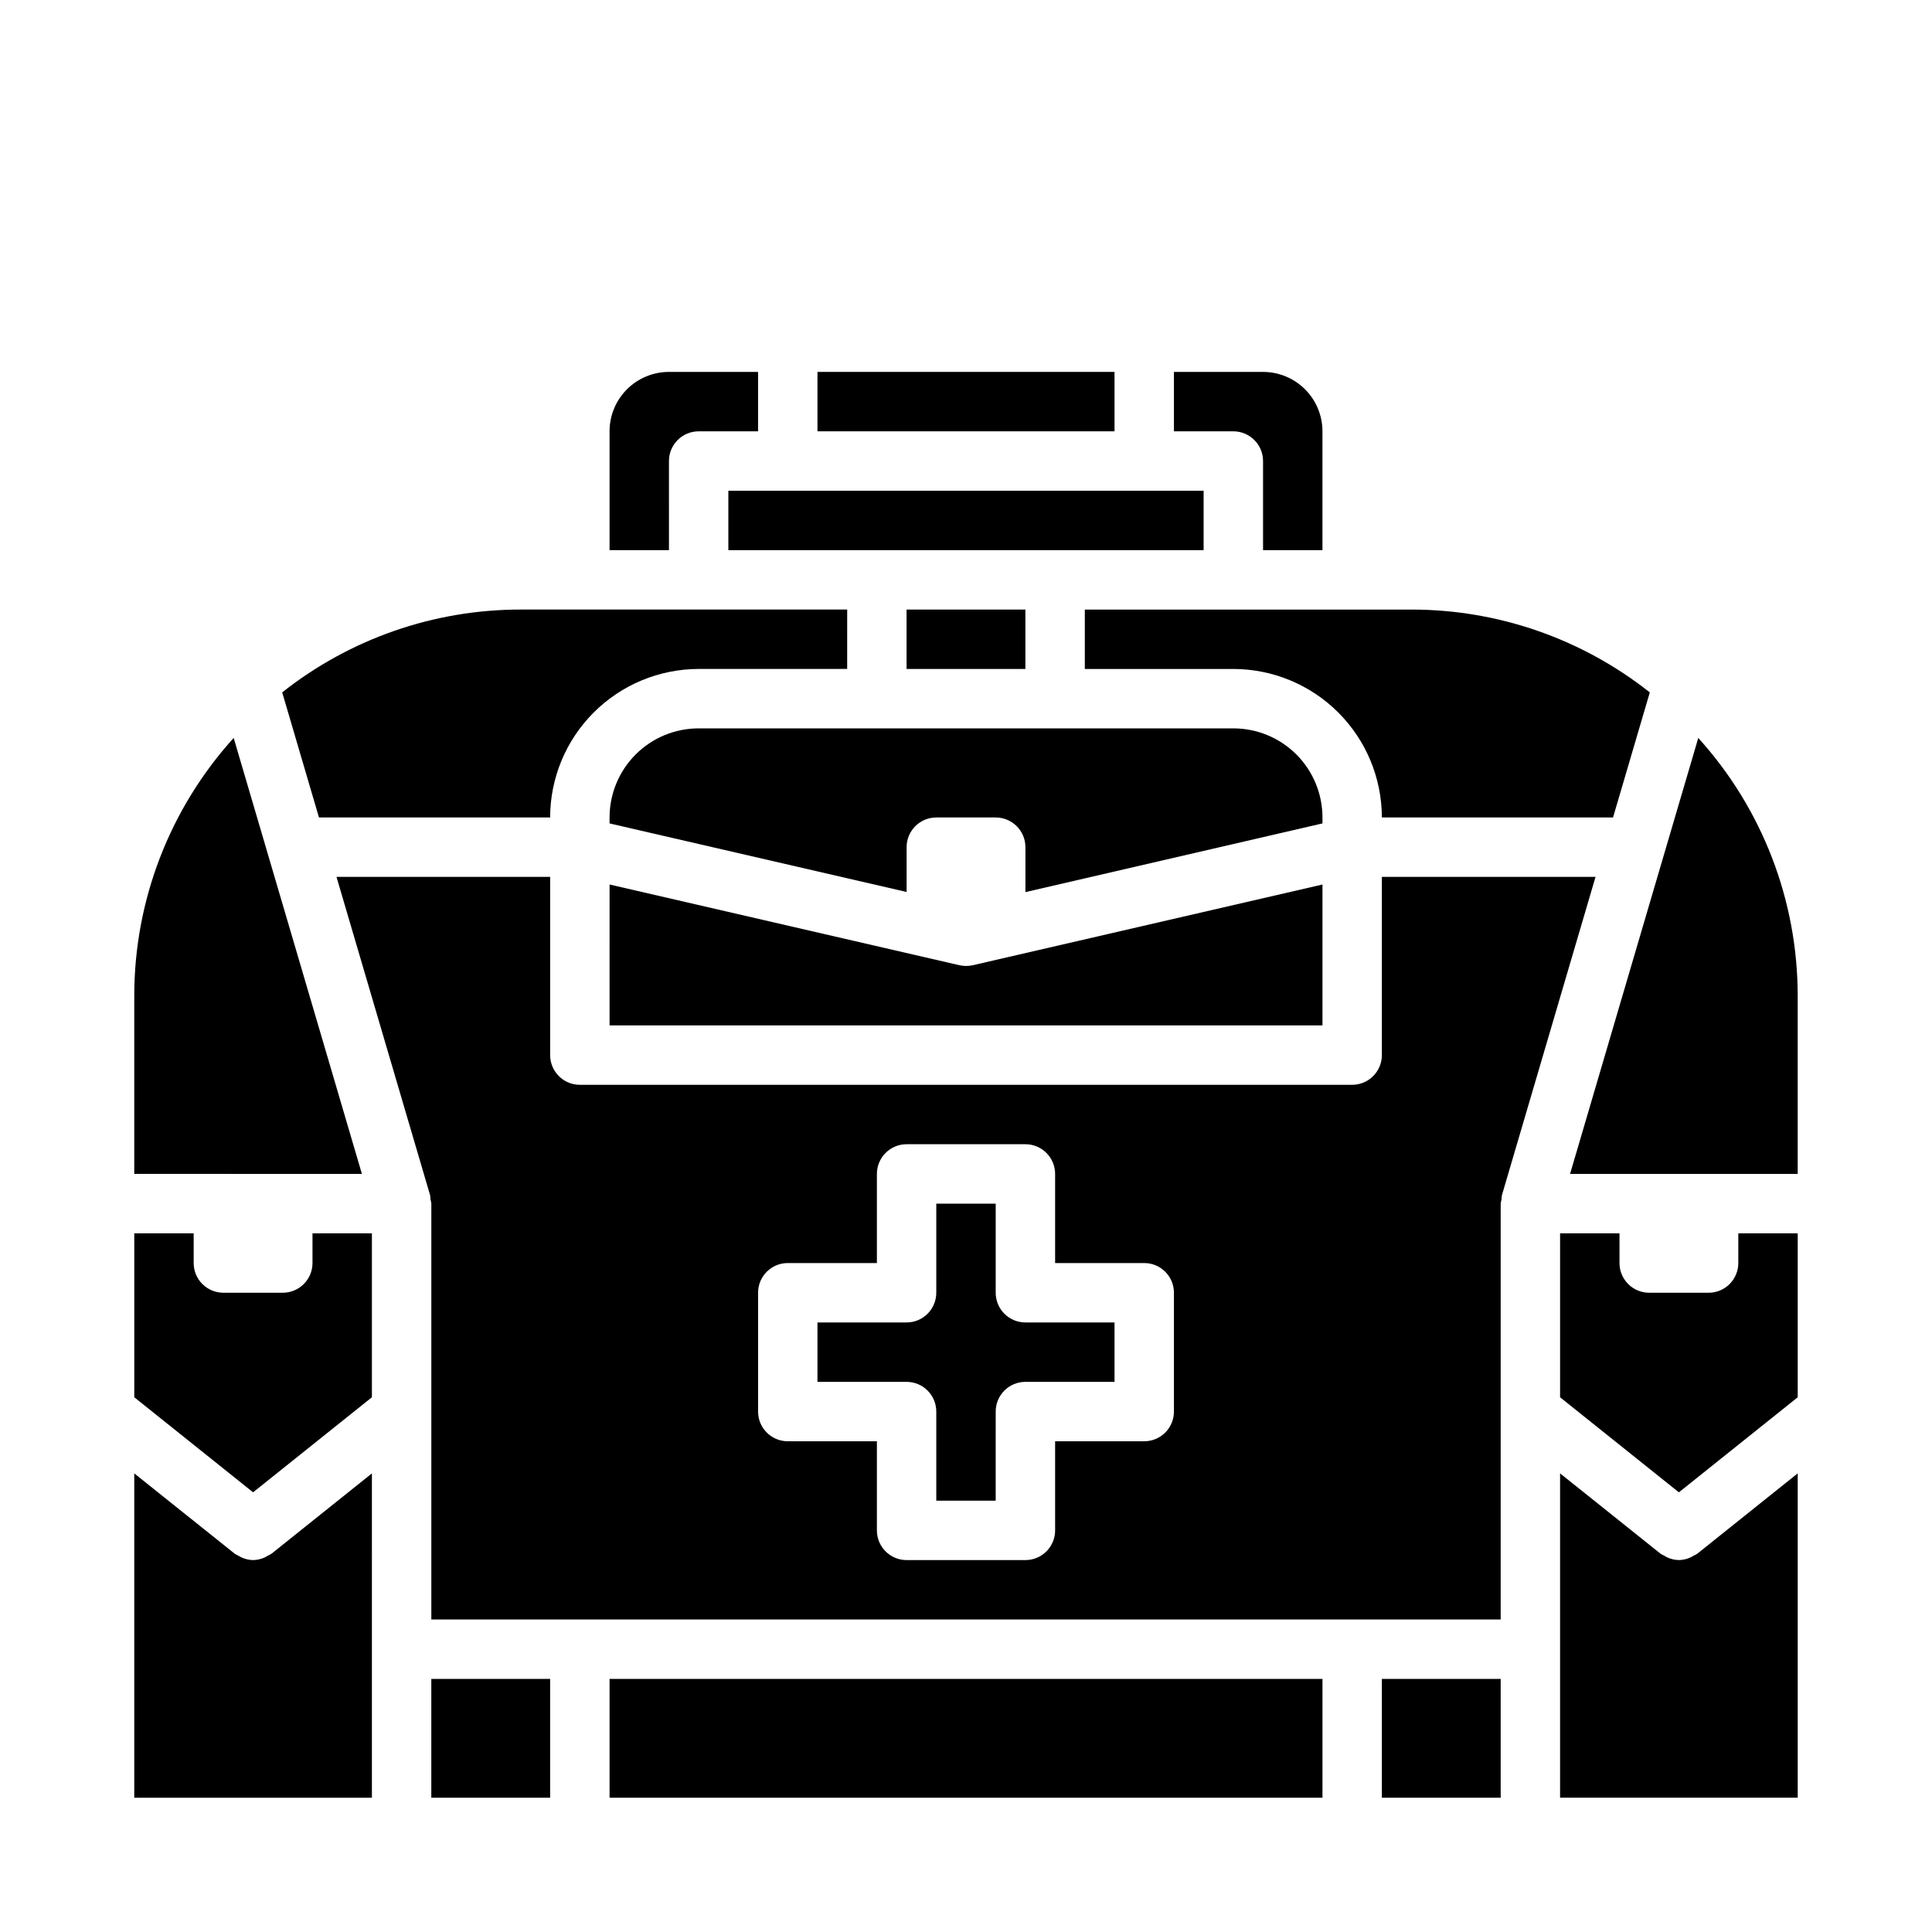 <?xml version="1.0" encoding="UTF-8"?>
<!-- Uploaded to: ICON Repo, www.iconrepo.com, Generator: ICON Repo Mixer Tools -->
<svg fill="#000000" width="800px" height="800px" version="1.1" viewBox="144 144 512 512" xmlns="http://www.w3.org/2000/svg">
 <g>
  <path d="m510.21 588.93h31.488v31.488h-31.488z"/>
  <path d="m407.87 486.59v-23.613h-15.746v23.617-0.004c0 2.09-0.828 4.09-2.305 5.566-1.477 1.477-3.477 2.305-5.566 2.305h-23.617v15.742h23.617v0.004c2.09 0 4.09 0.828 5.566 2.305 1.477 1.477 2.305 3.481 2.305 5.566v23.617h15.742l0.004-23.617c0-4.348 3.523-7.871 7.871-7.871h23.617v-15.746h-23.617c-4.348 0-7.871-3.523-7.871-7.871z"/>
  <path d="m305.54 588.93h188.93v31.488h-188.93z"/>
  <path d="m258.3 588.93h31.488v31.488h-31.488z"/>
  <path d="m510.21 376.38v47.23c0 2.09-0.828 4.09-2.305 5.566-1.477 1.477-3.481 2.309-5.566 2.309h-204.67c-4.348 0-7.875-3.527-7.875-7.875v-47.23h-56.621l24.812 84.371c0.059 0.363 0.09 0.727 0.094 1.094 0.105 0.371 0.18 0.746 0.227 1.129v110.21h283.39v-110.21c0.047-0.383 0.125-0.758 0.227-1.129 0.004-0.367 0.035-0.73 0.098-1.094l24.812-84.371zm-55.105 141.7c0 2.09-0.828 4.09-2.305 5.566-1.477 1.477-3.477 2.305-5.566 2.305h-23.617v23.617c0 2.09-0.828 4.09-2.305 5.566-1.477 1.477-3.477 2.305-5.566 2.305h-31.488c-4.348 0-7.871-3.523-7.871-7.871v-23.617h-23.617c-4.348 0-7.871-3.523-7.871-7.871v-31.488c0-4.348 3.523-7.871 7.871-7.871h23.617v-23.617c0-4.348 3.523-7.871 7.871-7.871h31.488c2.09 0 4.09 0.828 5.566 2.305 1.477 1.477 2.305 3.481 2.305 5.566v23.617h23.617c2.09 0 4.09 0.828 5.566 2.305 1.477 1.477 2.305 3.481 2.305 5.566z"/>
  <path d="m604.67 478.72c0 2.086-0.832 4.09-2.305 5.566-1.477 1.477-3.481 2.305-5.566 2.305h-15.746c-4.348 0-7.871-3.523-7.871-7.871v-7.871h-15.746v43.445l31.488 25.191 31.488-25.191v-43.445h-15.742z"/>
  <path d="m305.54 360.64v1.574l78.719 18.168v-11.867c0-4.348 3.523-7.875 7.871-7.875h15.746c2.086 0 4.09 0.832 5.566 2.309 1.477 1.477 2.305 3.477 2.305 5.566v11.902l78.719-18.203v-1.574c0-6.262-2.484-12.27-6.914-16.699-4.43-4.426-10.438-6.914-16.699-6.914h-141.7c-6.262 0-12.27 2.488-16.695 6.914-4.43 4.43-6.918 10.438-6.918 16.699z"/>
  <path d="m305.54 415.74h188.93v-37.336l-92.691 21.395c-0.57 0.125-1.148 0.188-1.73 0.191h-0.039c-0.582-0.004-1.164-0.066-1.734-0.191l-92.73-21.395z"/>
  <path d="m592.76 556.31c-0.285 0.156-0.535 0.332-0.828 0.457-0.949 0.418-1.969 0.648-3.008 0.668-1.031-0.023-2.051-0.25-2.996-0.668-0.293-0.125-0.543-0.301-0.828-0.457-0.379-0.168-0.742-0.371-1.086-0.598l-26.578-21.254v85.953h62.977v-85.953l-26.566 21.254c-0.348 0.227-0.711 0.43-1.086 0.598z"/>
  <path d="m360.64 242.56h78.719v15.742h-78.719z"/>
  <path d="m321.28 266.18c0-4.348 3.523-7.875 7.871-7.875h15.742l0.004-15.742h-23.617c-4.176 0-8.18 1.656-11.133 4.609s-4.609 6.957-4.609 11.133v31.488h15.742z"/>
  <path d="m478.72 266.18v23.617h15.742v-31.492c0-4.176-1.656-8.18-4.609-11.133-2.953-2.953-6.957-4.609-11.133-4.609h-23.617v15.742h15.746c2.086 0 4.09 0.832 5.566 2.309 1.477 1.477 2.305 3.477 2.305 5.566z"/>
  <path d="m581.05 455.1h39.359v-47.23c-0.008-25.25-9.398-49.594-26.348-68.305l-33.98 115.54z"/>
  <path d="m431.49 305.54v15.742h39.359c10.434 0.012 20.438 4.164 27.816 11.543 7.379 7.379 11.531 17.383 11.543 27.816h61.262l9.746-33.148h-0.004c-17.969-14.219-40.215-21.953-63.133-21.953z"/>
  <path d="m289.79 360.64c0.012-10.434 4.164-20.438 11.543-27.816 7.379-7.379 17.383-11.531 27.816-11.543h39.359l0.004-15.742h-86.594c-22.918 0-45.164 7.734-63.133 21.953l9.746 33.148z"/>
  <path d="m337.02 274.05h125.95v15.742h-125.95z"/>
  <path d="m384.25 305.54h31.488v15.742h-31.488z"/>
  <path d="m242.56 534.46-26.566 21.254h-0.004c-0.344 0.227-0.707 0.43-1.086 0.598-0.285 0.156-0.535 0.332-0.828 0.457h0.004c-0.949 0.418-1.973 0.648-3.008 0.668-1.035-0.023-2.055-0.25-3-0.668-0.293-0.125-0.543-0.301-0.828-0.457-0.375-0.168-0.738-0.371-1.086-0.598l-26.574-21.254v85.953h62.977z"/>
  <path d="m218.94 455.1h20.973l-33.984-115.54c-16.949 18.711-26.34 43.055-26.348 68.305v47.23z"/>
  <path d="m242.56 514.29v-43.445h-15.746v7.871c0 2.086-0.828 4.09-2.305 5.566-1.477 1.477-3.477 2.305-5.566 2.305h-15.742c-4.348 0-7.875-3.523-7.875-7.871v-7.871h-15.742v43.445l31.488 25.191z"/>
 </g>
</svg>